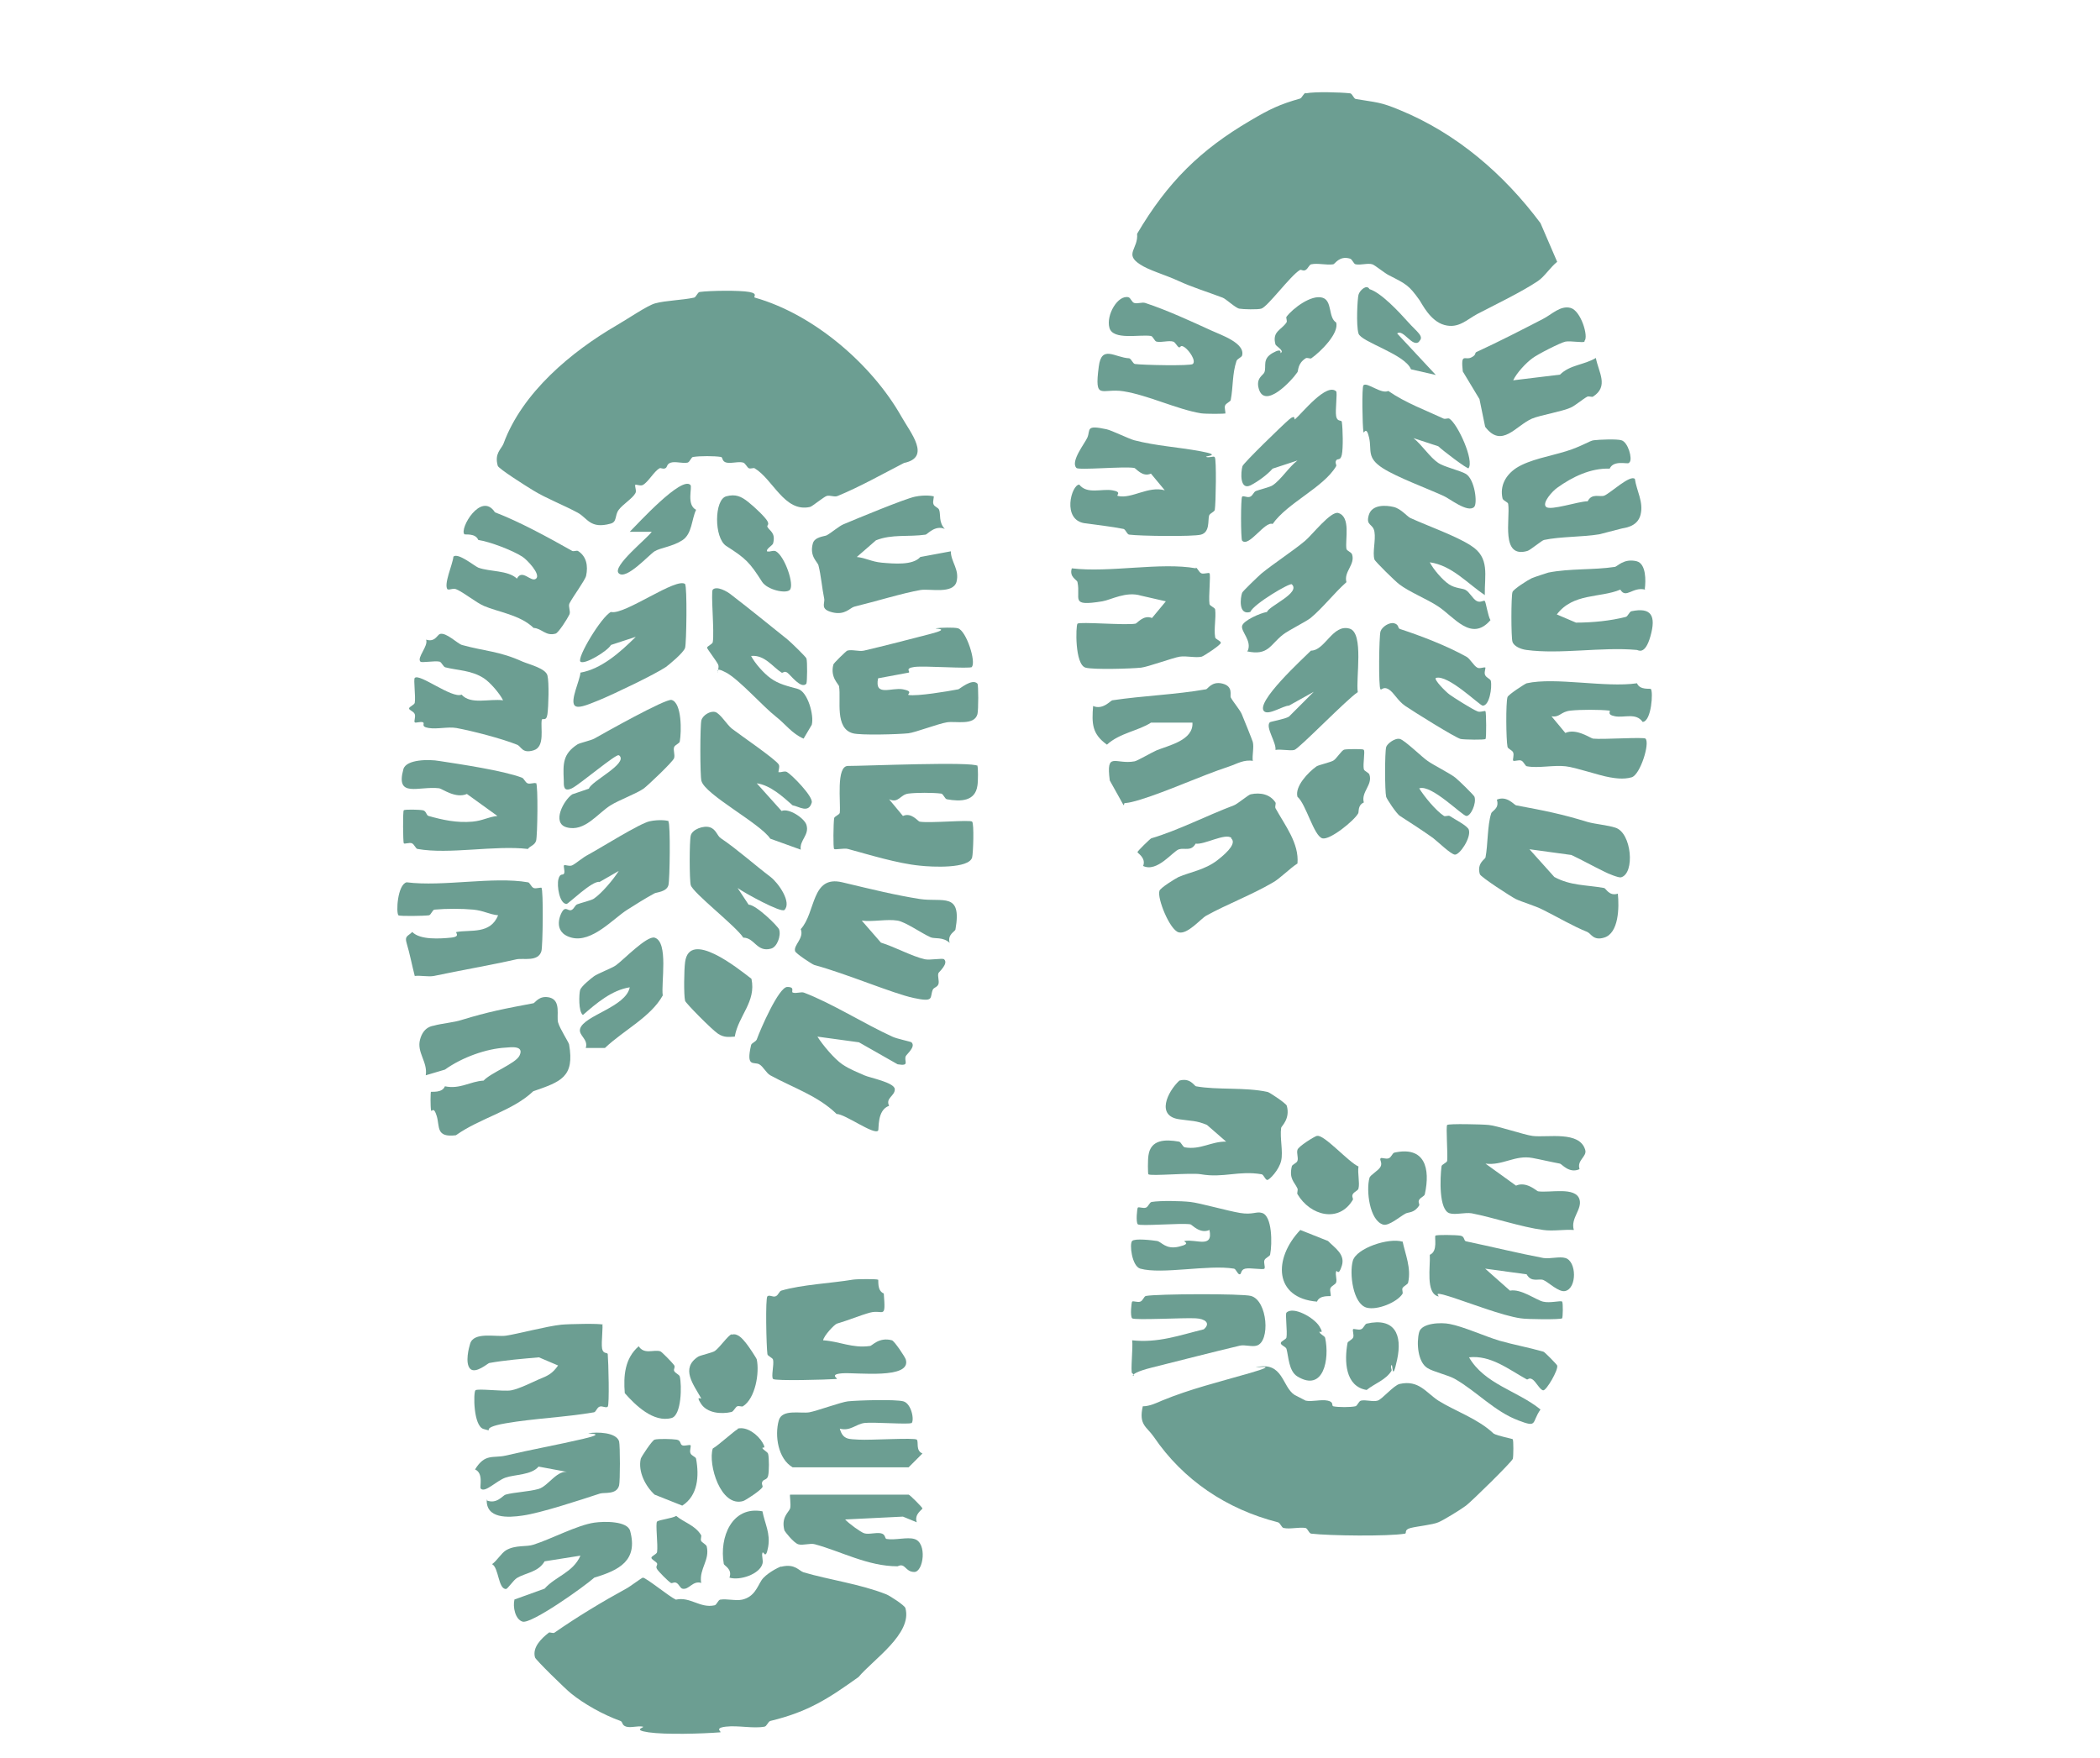 <?xml version="1.0" encoding="UTF-8"?>
<svg id="Layer_2" xmlns="http://www.w3.org/2000/svg" version="1.1" viewBox="0 0 591.9 495.5">
  <!-- Generator: Adobe Illustrator 29.8.1, SVG Export Plug-In . SVG Version: 2.1.1 Build 2)  -->
  <defs>
    <style>
      .st0 {
        fill: #6c9e92;
      }
    </style>
  </defs>
  <g id="rRE6k4">
    <g>
      <path class="st0" d="M368.1,26.3c2.6-.5,9.6-.3,12.4,0,.6,0,1,1.4,1.6,1.6,5.9,1,6.9.8,12.4,3.1,16.1,6.6,29.4,18.1,39.7,31.9l4.7,10.9c-1.9,1.5-3.6,4.2-5.4,5.4-4.6,3.1-12.3,6.8-17.1,9.3-3,1.6-5.3,4.2-9.3,3.1s-6.3-6-7-7c-3-4.2-3.7-4.5-8.6-7-1.1-.5-4-2.9-4.7-3.1-1.3-.4-3.3.3-4.7,0-.6-.1-.9-1.4-1.6-1.6-3-.9-4.2,1.5-4.7,1.6-1.9.3-4.4-.4-6.2,0-.6.1-.9,1.2-1.6,1.6s-1.2-.2-1.6,0c-2.7,1.6-9.1,10.4-10.9,10.9-1,.3-5.1.2-6.2,0s-3.8-2.8-4.7-3.1c-4.2-1.6-8.5-2.9-12.4-4.7s-8.4-3-10.9-4.7c-4.5-2.9-.4-4.4-.8-8.6,8.6-14.6,17.9-23.7,31.9-31.9,5.4-3.2,8.3-4.6,14-6.2.6-.2,1-1.5,1.6-1.6Z"/>
      <path class="st0" d="M179.1,136.7c-.3.3.4,1.6,0,2.3-.8,1.5-3.5,3.1-4.7,4.7s-.4,3.4-2.3,3.9c-5.8,1.6-6.5-1.6-9.3-3.1-4.1-2.2-8.8-4-12.4-6.2-2-1.2-9.9-6.2-10.1-7-1-3.5,1-4.7,1.6-6.2,5.3-14.5,19.2-26,31.9-33.4,2.5-1.4,8.8-5.7,10.9-6.2,2.9-.8,7.7-.9,10.9-1.6.6-.1,1-1.5,1.6-1.6,2.9-.4,11.3-.5,14,0s.9,1.4,1.6,1.6c16.6,4.7,32.9,18.8,41.2,33.4,2.7,4.8,8.5,11.6.8,13.2-6,3.1-12.6,6.8-18.7,9.3-.9.4-2.2-.3-3.1,0s-4.1,3-4.7,3.1c-7.2,1.6-10.4-7.8-15.6-10.9-.3-.2-1.1.2-1.6,0s-1-1.4-1.6-1.6c-1.3-.4-3.3.3-4.7,0s-1-1.5-1.6-1.6c-1.9-.3-5.9-.3-7.8,0-.6,0-.9,1.4-1.6,1.6-1.4.3-3.4-.4-4.7,0s-.9,1.3-1.6,1.6-1.2-.2-1.6,0c-1.6.9-3.1,3.8-4.7,4.7-.7.4-2-.3-2.3,0Z"/>
      <path class="st0" d="M220.3,441.6c3.8-.9,4.9,1.2,6.2,1.6,7.1,2.1,16,3.3,23.3,6.2,1,.4,5.2,3.1,5.4,3.9,2,7.2-9.1,14.5-13.2,19.4-8.4,6-14.1,9.8-24.9,12.4-.6.2-1,1.5-1.6,1.6-3.2.6-7.4-.4-10.9,0s-1,1.5-1.6,1.6c-5.1.4-15.4.7-20.2,0s-.9-1.4-1.6-1.6c-1.4-.3-3.4.4-4.7,0s-.9-1.3-1.6-1.6c-5-1.8-10.3-4.8-14-7.8-1.5-1.2-9.9-9.4-10.1-10.1-.8-2.8,1.7-5.3,3.9-7,.3-.2,1.2.3,1.6,0,6.3-4.4,13.6-8.8,20.2-12.4,1-.5,4.4-3.1,4.7-3.1.9,0,7.5,5.4,9.3,6.2,4.1-.9,6.8,2.5,10.9,1.6.6-.1,1-1.5,1.6-1.6,1.9-.3,4.4.4,6.2,0,3.4-.8,4.2-3.5,5.4-5.4s4.8-3.7,5.4-3.9Z"/>
      <path class="st0" d="M426.4,405.8c.2.2.2,4.6,0,5.4s-11.6,12-13.2,13.2-6.5,4.2-7.8,4.7c-1.6.7-5.8,1.1-7.8,1.6s-1,1.5-1.6,1.6c-4.7.8-21.3.6-26.4,0-.6,0-1-1.4-1.6-1.6-1.9-.3-4.4.4-6.2,0-.6-.1-.9-1.4-1.6-1.6-14.5-3.7-26.7-11.9-35-24.1-2-2.9-4.3-3.3-3.1-8.6,1.9,0,3.8-.9,5.4-1.6,8-3.3,15.9-5.2,24.9-7.8s1-1.4,1.6-1.6c7.7-1.8,7.3,5.5,10.9,7.8.2.1,2.9,1.5,3.1,1.6,1.8.4,4.3-.4,6.2,0s1,1.4,1.6,1.6c1.4.3,4.8.3,6.2,0,.6-.1.9-1.4,1.6-1.6,1.4-.3,3.4.4,4.7,0s4.5-4.3,6.2-4.7c5.4-1.2,7.4,2.4,10.9,4.7,4.8,3,11.2,5.1,15.6,9.3,1.2.7,5.2,1.4,5.4,1.6Z"/>
      <path class="st0" d="M431.1,239.4l7,7.8c4.6,2.5,9,2.2,14,3.1.6.1,1.4,2.4,3.9,1.6.4,3.8.3,11.2-3.9,12.4-3,.9-3.6-1.1-4.7-1.6-4.2-1.7-8.2-4.1-12.4-6.2-2.3-1.2-6.2-2.3-7.8-3.1-1.2-.6-9.9-6.2-10.1-7-.9-3.1,1.5-4.2,1.6-4.7.7-3.6.5-9,1.6-12.4.2-.8,2.4-1.3,1.6-3.9,2.8-1.2,4.8,1.4,5.4,1.6,8,1.5,12.7,2.4,20.2,4.7,2.1.6,5.7.9,7.8,1.6,4.6,1.4,5.6,12.9,1.6,14-.6.2-3.8-1.1-4.7-1.6-3.3-1.6-6.3-3.3-9.3-4.7l-11.7-1.6Z"/>
      <path class="st0" d="M121.5,307.8c.1-.2,3.1.4,3.9-1.6,4.3.9,7.1-1.4,10.9-1.6,2-2.2,9-4.8,10.1-7,1.5-3-2.5-2.4-3.9-2.3-5.4.3-12.2,2.7-17.1,6.2l-5.4,1.6c.6-3.8-2.6-6.4-1.6-10.1s3.6-3.8,3.9-3.9c2.1-.6,5.7-.9,7.8-1.6,7.5-2.3,12.2-3.2,20.2-4.7.5,0,1.6-2.4,4.7-1.6,3.2.9,1.8,5.2,2.3,7s3,5.6,3.1,6.2c1.6,9.2-2.3,10.5-10.1,13.2-5.9,5.6-14.9,7.5-21.8,12.4-5.7.7-4.5-2.4-5.4-5.4s-1.4-1-1.6-1.6c-.2-1-.2-5.2,0-5.4Z"/>
      <path class="st0" d="M256.9,293.8c1.3,1.2-1.3,3.3-1.6,3.9-.6,1.4,1.3,2.9-2.3,2.3l-10.9-6.2-11.7-1.6c1.5,2.4,4.8,6.3,7,7.8s4.7,2.4,6.2,3.1,8.5,2,8.6,3.9-2.7,2.5-1.6,4.7c-3.5,1.2-2.8,6.7-3.1,7-1.2,1.3-9.3-4.7-11.7-4.7-5.2-5.1-12.3-7.4-18.7-10.9-1.1-.6-2-2.5-3.1-3.1-1.5-.8-3.8,1-2.3-5.4.1-.6,1.3-.9,1.6-1.6,1-2.8,6.2-14.8,8.6-14.8s.9,1.4,1.6,1.6c1,.3,2.3-.3,3.1,0,7.9,3,17,8.8,24.9,12.4,1.2.6,5.2,1.4,5.4,1.6Z"/>
      <path class="st0" d="M267.7,265.8c-1.9-1.8-4.3-1.1-5.4-1.6-2.5-1.1-7-4.3-9.3-4.7-3-.5-6.9.4-10.1,0l5.4,6.2c3.9,1.2,8.8,3.9,12.4,4.7,1.5.3,5-.4,5.4,0,1.3,1.2-1.4,3.5-1.6,3.9-.3.9.3,2.2,0,3.1s-1.3.9-1.6,1.6c-.9,2.2.6,3.6-5.4,2.3s-18.8-6.8-28-9.3c-.6-.2-5.2-3.2-5.4-3.9-.5-1.7,2.6-3.6,1.6-6.2,4.3-4.7,2.9-15.3,11.7-13.2s14.9,3.6,21.8,4.7c6.5,1,12-2.1,10.1,8.6-.1.6-2.4,1.4-1.6,3.9Z"/>
      <path class="st0" d="M347.1,236.2c-1.7-1.5-7.7,2-10.1,1.6-1.3,2.3-3.1,1.1-4.7,1.6-1.7.5-6.1,6.6-10.1,4.7.9-2.3-1.6-3.6-1.6-3.9s3.6-3.8,3.9-3.9c7.5-2.2,15.6-6.4,23.3-9.3.9-.3,4.1-3,4.7-3.1,2.8-.6,5.5,0,7,2.3.2.3-.2,1.1,0,1.6,2.7,4.9,6.7,9.9,6.2,15.6-2.2,1.4-5.1,4.4-7,5.4-5.8,3.4-12.9,6.1-18.7,9.3-1.6.9-5.3,5.4-7.8,4.7s-6.1-9.6-5.4-11.7c.2-.8,4.4-3.4,5.4-3.9,3.3-1.4,7.4-2,10.9-4.7s5.3-5,3.9-6.2Z"/>
      <path class="st0" d="M275.5,216c.2.2.2,4.3,0,5.4-.6,4.5-4.7,4.6-8.6,3.9-.6-.1-1-1.5-1.6-1.6-2.4-.3-7-.3-9.3,0s-2.7,2.8-5.4,1.6l3.9,4.7c2.4-1.1,4.2,1.5,4.7,1.6,2.8.5,14.2-.6,14.8,0s.3,9,0,10.1c-.9,3.2-11.3,2.7-14.8,2.3-6.2-.6-14.3-3.1-20.2-4.7-1.1-.3-3.6.3-3.9,0s-.2-7.1,0-8.6c0-.6,1.5-1,1.6-1.6.3-2.9-1.1-13.2,2.3-13.2,5.1,0,35.3-1.3,36.6,0Z"/>
      <path class="st0" d="M337,160c.5,0,.9,1.3,1.6,1.6s2.1-.3,2.3,0c.4.4-.3,6.6,0,8.6,0,.6,1.5,1,1.6,1.6.3,2.4-.4,5.4,0,7.8,0,.6,1.6,1,1.6,1.6s-4.9,3.8-5.4,3.9c-1.8.4-4.3-.3-6.2,0s-9,2.9-10.9,3.1c-2.9.3-13.4.6-15.6,0-3.1-.8-2.8-11.9-2.3-12.4.6-.6,13.5.5,16.3,0,.5,0,2.2-2.6,4.7-1.6l3.9-4.7-7-1.6c-4.2-1.3-8.5,1.2-10.9,1.6-9.3,1.5-6-.6-7-5.4-.1-.7-2.4-1.4-1.6-3.9,10.6,1.3,25-1.8,35,0Z"/>
      <path class="st0" d="M353.3,214.5c-2.7-.5-4.6.8-7,1.6-7.9,2.6-17.1,6.9-24.9,9.3s-3.4-.8-4.7,1.6l-3.9-7c-1.1-8.4,1.6-4.4,7-5.4.7-.1,5-2.6,6.2-3.1,3.4-1.4,10.4-2.8,10.1-7.8h-11.7c-3.5,2.3-8.8,2.9-12.4,6.2-4.2-3-4.3-5.9-3.9-10.9,2.7,1.2,4.9-1.5,5.4-1.6,8.7-1.3,17.9-1.6,26.4-3.1.5,0,1.6-2.4,4.7-1.6s2,3.3,2.3,3.9c.7,1.3,2.6,3.5,3.1,4.7.4.9,3,7.4,3.1,7.8.4,1.5-.2,3.7,0,5.4Z"/>
      <path class="st0" d="M342.4,128.9c.5.5.3,13,0,14.8-.1.6-1.3.9-1.6,1.6-.4,1.3.3,4.7-2.3,5.4-2.2.6-17.3.4-20.2,0-.6,0-1-1.4-1.6-1.6-3.5-.7-7.3-1.1-10.9-1.6-6.6-.9-3.8-10.9-1.6-10.9,2.2,2.8,6.3,1.1,9.3,1.6s.9,1.4,1.6,1.6c3.9.9,8.5-2.9,13.2-1.6l-3.9-4.7c-2.4,1.1-4.2-1.5-4.7-1.6-3-.5-15.7.7-16.3,0-1.8-1.8,2.5-7.1,3.1-8.6.9-2.2-.6-3.6,5.4-2.3,1.4.3,6.3,2.7,7.8,3.1,6.2,1.6,12.2,1.9,18.7,3.1s.9,1.3,1.6,1.6c.8.3,2.1-.3,2.3,0Z"/>
      <path class="st0" d="M445.1,329.6c-2.8,1.2-4.8-1.4-5.4-1.6-2.7-.5-5.6-1.2-7.8-1.6-4.9-.9-8.3,2.2-13.2,1.6l8.6,6.2c2.9-1.3,5.8,1.5,6.2,1.6,3.3.5,10.6-1.4,11.7,2.3.8,2.8-2.6,5.3-1.6,8.6-2.8-.2-5.9.4-8.6,0-6.2-.8-14-3.5-20.2-4.7-1.9-.3-4.6.5-6.2,0-3.1-.9-2.7-10-2.3-13.2,0-.6,1.5-1,1.6-1.6.2-2.1-.4-9.7,0-10.1s9.8-.2,11.7,0c2.4.2,10,2.8,12.4,3.1,4.3.5,13.2-1.5,14.8,3.9.6,1.9-2.4,2.9-1.6,5.4Z"/>
      <path class="st0" d="M274,188c-.6.6-13.4-.4-16.3,0s-.9,1.4-1.6,1.6l-8.6,1.6c-1.1,5.3,3.8,2.5,7,3.1s1,1.4,1.6,1.6c2.4.4,10.9-1,14-1.6.3,0,3.9-3.2,5.4-1.6.3.3.3,7.5,0,8.6-.9,3.3-6.1,1.9-8.6,2.3s-9,2.9-10.9,3.1c-2.9.3-13.4.6-15.6,0-5.2-1.4-3.3-9.4-3.9-13.2,0-.6-2.6-2.5-1.6-6.2,0-.3,3.6-3.8,3.9-3.9,1.3-.4,3.3.3,4.7,0,6-1.4,12.5-3.1,18.7-4.7s1-1.4,1.6-1.6c1.3-.2,5.1-.3,6.2,0,2.4.7,5.2,9.6,3.9,10.9Z"/>
      <path class="st0" d="M169.7,373.1c.4.4-.3,5.3,0,7s1.5,1,1.6,1.6c.2,2.2.5,14.3,0,14.8s-1.5-.3-2.3,0-1,1.5-1.6,1.6c-8.1,1.4-16.8,1.7-24.9,3.1s-2.5,2.6-6.2,1.6c-2.9-.8-2.9-10.3-2.3-10.9s7.9.4,10.1,0,6.2-2.4,7.8-3.1c2.5-1,3.8-1.6,5.4-3.9l-5.4-2.3c-4.5.4-9.6.8-14,1.6-.3,0-3.9,3.2-5.4,1.6s-.3-6.1,0-7c1-3.5,7.2-1.9,10.1-2.3s11.6-2.7,15.6-3.1c1.9-.2,11.3-.4,11.7,0Z"/>
      <path class="st0" d="M465.3,194.2c.7.7.2,9.1-2.3,9.3-1.9-2.7-5.2-1.1-7.8-1.6s-1-1.5-1.6-1.6c-2.8-.3-8-.3-10.9,0s-3,2-5.4,1.6l3.9,4.7c3.1-1.4,7.1,1.5,7.8,1.6,2.7.3,14.3-.5,14.8,0,1.3,1.3-1.5,10.2-3.9,10.9s-5,.2-6.2,0c-3-.5-9.6-2.8-12.4-3.1-3.4-.4-7.7.6-10.9,0-.5,0-.9-1.3-1.6-1.6s-2.1.3-2.3,0,.3-1.5,0-2.3c-.3-.7-1.5-1-1.6-1.6-.4-2.1-.5-12.3,0-14,.2-.7,5-3.8,5.4-3.9,8.1-1.8,22.2,1.3,31.1,0,.8,2,3.7,1.4,3.9,1.6Z"/>
      <path class="st0" d="M152.6,250.2c.6.6.4,16.5,0,17.9-.9,3.1-5.1,1.9-7,2.3-7.5,1.7-15.8,3.1-23.3,4.7-1.6.3-3.7-.2-5.4,0-.8-3.1-1.4-6.3-2.3-9.3-.6-2,.4-1.9,1.6-3.1,2.2,2.3,7.9,1.9,10.9,1.6s1-1.5,1.6-1.6c4-.7,9.5.7,11.7-4.7-2.7-.3-4-1.3-7-1.6-3.2-.3-7.7-.3-10.9,0-.6,0-1,1.5-1.6,1.6-1.5.2-8.3.3-8.6,0-.7-.7-.3-8.6,2.3-9.3,10.3,1.3,24.4-1.7,34.2,0,.5,0,.9,1.3,1.6,1.6s2.1-.3,2.3,0Z"/>
      <path class="st0" d="M247.5,360.7c.2.1-.4,3.1,1.6,3.9.6,7.6-.1,4.4-3.9,5.4-2.6.7-6.2,2.2-9.3,3.1-.7.2-3.7,3.4-3.9,4.7,4.7.3,8.2,2.3,13.2,1.6.6,0,2.5-2.6,6.2-1.6.7.2,3.7,4.7,3.9,5.4,1.7,5.7-14,3.6-17.9,3.9s-1,1.5-1.6,1.6c-2.7.2-17.3.6-17.9,0s.3-4,0-5.4c-.1-.6-1.5-1-1.6-1.6-.3-2.2-.6-15.8,0-16.3s1.5.3,2.3,0,1-1.4,1.6-1.6c5.7-1.7,14.3-2.1,20.2-3.1,1.3-.2,6.7-.2,7,0Z"/>
      <path class="st0" d="M263.1,139.8c.3.3-.3,1.5,0,2.3s1.3.9,1.6,1.6c.5,1.3-.2,3.5,1.6,5.4-2.7-1.2-4.9,1.5-5.4,1.6-4.8.7-9.5-.2-14,1.6l-5.4,4.7c2.7.3,4,1.3,7,1.6,3.5.3,8.8.8,10.9-1.6l8.6-1.6c0,3,2.5,5.1,1.6,8.6-1,3.5-7.4,1.9-10.1,2.3-4.8.8-12.9,3.3-18.7,4.7-1.2.3-2.6,2.5-6.2,1.6s-2-2.5-2.3-3.9c-.6-2.9-.9-6.6-1.6-9.3-.2-1-2.6-2.5-1.6-6.2.5-1.9,3.3-2,3.9-2.3,1.3-.7,3.5-2.6,4.7-3.1,3.8-1.6,17.3-7.2,20.2-7.8s5.3-.2,5.4,0Z"/>
      <path class="st0" d="M345.5,116.5c-.2.2-5.7.2-7,0-6.7-1.1-14.9-5.1-21.8-6.2-6.2-1-8.3,2.9-7-7,.8-6.2,4.5-2.5,8.6-2.3.6.2,1,1.5,1.6,1.6,1.9.3,15.7.6,16.3,0,1-.9-1-3.8-2.3-4.7s-1.1.2-1.6,0-1-1.4-1.6-1.6c-1.3-.4-3.3.3-4.7,0-.6-.1-1-1.5-1.6-1.6-3.2-.5-10.7,1.3-11.7-2.3-1-3.6,2.4-9.4,5.4-8.6.6.2.9,1.4,1.6,1.6.9.3,2.2-.3,3.1,0,6.1,2,13,5.2,18.7,7.8,2.6,1.2,9.5,3.5,8.6,7-.2.6-1.4.9-1.6,1.6-1.2,3.6-.9,7.2-1.6,10.9,0,.5-1.3.9-1.6,1.6s.3,2.1,0,2.3Z"/>
      <path class="st0" d="M323.7,331.1c-.2-.2-.2-4.3,0-5.4.6-4.5,4.7-4.6,8.6-3.9.6.1,1,1.4,1.6,1.6,4.5.8,7.5-1.7,11.7-1.6l-5.4-4.7c-3-1.3-4.6-1.1-7.8-1.6-6.6-.9-3.4-7.7,0-10.9,3.1-.9,4.2,1.5,4.7,1.6,6,1.1,13.8.2,20.2,1.6.5.1,5.2,3.2,5.4,3.9,1,3.7-1.5,5.7-1.6,6.2-.4,2.9.6,6.7,0,9.3s-3.3,5.4-3.9,5.4-1-1.5-1.6-1.6c-6.5-1.1-10.7,1.1-17.1,0-2.8-.5-14.2.6-14.8,0Z"/>
      <path class="st0" d="M116.9,203.6c-.3-.3.3-1.5,0-2.3s-1.6-1.1-1.6-1.6,1.5-1,1.6-1.6c.3-1.7-.4-6.6,0-7,1.3-1.4,10.5,5.9,13.2,4.7,2.6,2.9,7.7,1.1,11.7,1.6-1-2-3.7-5.1-5.4-6.2-3.5-2.3-7.4-2.2-10.9-3.1-.6-.2-1-1.4-1.6-1.6-1.5-.3-5.1.4-5.4,0-1.1-1.1,2.3-4.4,1.6-6.2,2.5.8,3.1-1.3,3.9-1.6,1.8-.5,4.9,2.7,6.2,3.1,6.5,1.8,10.5,1.7,17.1,4.7,1.9.8,6.5,1.9,7,3.9s.3,8.7,0,10.9-1.4,1-1.6,1.6c-.4,2.3,1,7.6-2.3,8.6s-3.4-1.1-4.7-1.6c-4.2-1.7-12.7-3.9-17.1-4.7-2.4-.4-5.4.4-7.8,0s-.9-1.3-1.6-1.6-2.1.3-2.3,0Z"/>
      <path class="st0" d="M126.2,166.2c-1.3-1.3,1.4-7.1,1.6-9.3,1.3-1.2,6,2.7,7,3.1,3.2,1.2,8.4.7,10.9,3.1,1.5-2.9,4,1.2,5.4,0s-2.6-5.4-3.9-6.2c-2.8-1.8-9.1-4.2-12.4-4.7-.8-2-3.7-1.4-3.9-1.6-1.5-1.5,4.7-12.2,8.6-6.2,7,2.7,14.7,6.9,21.8,10.9.4.2,1.2-.2,1.6,0,2.4,1.5,2.9,4.2,2.3,7-.3,1.3-3.8,6-4.7,7.8-.4.9.4,2.2,0,3.1-.5,1.1-3.1,5.2-3.9,5.4-2.8.8-3.9-1.5-6.2-1.6-3.8-3.7-10.1-4.5-14-6.2-2.3-1-5.5-3.7-7.8-4.7-.8-.4-2.1.3-2.3,0Z"/>
      <path class="st0" d="M446.6,96.3c-.4.4-4-.3-5.4,0s-7.9,3.6-9.3,4.7c-1.8,1.3-4.4,4.1-5.4,6.2l13.2-1.6c2.8-2.8,6.8-2.7,10.1-4.7.8,4.1,3.7,8-.8,10.9-.3.2-1.1-.2-1.6,0-1.3.7-3.5,2.6-4.7,3.1-2.4,1.1-8.5,2.1-10.9,3.1-4.6,2-8.5,8.5-13.2,2.3l-1.6-7.8-4.7-7.8c-.6-5.4.6-3.1,2.3-3.9s.9-1.3,1.6-1.6c6.3-2.9,12.9-6.3,18.7-9.3,2.4-1.2,4.9-3.9,7.8-3.1s5.1,8.1,3.9,9.3Z"/>
      <path class="st0" d="M459.1,130.5c-.4.4-4.3-.9-5.4,1.6-5.3-.2-10.5,2.3-14.8,5.4-1.3.9-4.4,4.3-3.1,5.4s9.1-1.6,11.7-1.6c1.2-2.4,3.4-1.1,4.7-1.6,1.7-.7,7.3-6,8.6-4.7.5,3.4,2.5,6.5,1.6,10.1s-4.9,3.7-5.4,3.9c-1.4.4-5.6,1.4-6.2,1.6-4.7.8-10.9.6-15.6,1.6-.6.1-3.9,2.9-4.7,3.1-7.6,2.2-4.8-9-5.4-13.2,0-.6-1.4-.9-1.6-1.6-.8-3.6.9-6.6,3.9-8.6,3.8-2.4,9.5-3.3,14-4.7s6.7-3,7.8-3.1c1.6-.2,6.5-.4,7.8,0,1.9.5,3.2,5.3,2.3,6.2Z"/>
      <path class="st0" d="M463.7,166.2c-3.5-.9-5.4,2.7-7,0-5.7,2.4-13.3.9-17.9,7l5.4,2.3c4.7,0,9.7-.5,14-1.6.6-.1,1-1.4,1.6-1.6,5.7-1.2,7,1.3,5.4,7s-3.6,3.8-3.9,3.9c-9.8-.9-21.6,1.3-31.1,0-1.5-.2-3.5-1-3.9-2.3-.4-1.3-.4-12.7,0-14,.2-.8,4.5-3.5,5.4-3.9s4.4-1.5,4.7-1.6c6-1.2,12.8-.7,18.7-1.6.7,0,2.5-2.5,6.2-1.6,2.7.7,2.6,5.5,2.3,7.8Z"/>
      <path class="st0" d="M151.1,220.7c.6.6.4,15,0,16.3s-1.8,1.5-2.3,2.3c-9.4-1.1-22.2,1.6-31.1,0-.5,0-.9-1.3-1.6-1.6s-2.1.3-2.3,0-.3-9,0-9.3,4.4-.2,5.4,0,.9,1.4,1.6,1.6c3.9,1.1,7.9,2,12.4,1.6,3-.3,4.3-1.3,7-1.6l-8.6-6.2c-3.2,1.4-7-1.5-7.8-1.6-5.8-.7-12.4,2.9-10.1-5.4.8-2.8,7.3-2.8,10.1-2.3,5.9.9,18,2.7,23.3,4.7.6.2.9,1.3,1.6,1.6s2.1-.3,2.3,0Z"/>
      <path class="st0" d="M174.4,212.9c-.6-.6-11.1,8.3-13.2,9.3-2.4,1.1-2.3-.6-2.3-2.3-.2-4.6-.3-7.4,3.9-10.1.7-.4,3.8-1.1,4.7-1.6,2.3-1.3,20.2-11.4,21.8-10.9,2.9.8,2.8,9,2.3,11.7-.1.6-1.3.9-1.6,1.6-.3.9.3,2.1,0,3.1s-7.5,7.8-8.6,8.6c-2.2,1.5-6.9,3.2-9.3,4.7-3.7,2.3-7.3,7.6-12.4,6.2-4.3-1.2-.8-7.7,1.6-9.3l4.7-1.6c.5-2,11-7,8.6-9.3Z"/>
      <path class="st0" d="M418.6,167.8c-5-3.3-9.3-8.4-15.6-9.3,1,2,3.6,5,5.4,6.2s3.9,1.1,4.7,1.6c1.1.6,2,2.5,3.1,3.1s2-.3,2.3,0,.9,4.3,1.6,5.4c-5.4,6.3-10.3-1-14.8-3.9-3-2-8.2-4.1-10.9-6.2-1.1-.8-6.9-6.5-7-7-.6-2,.4-5.4,0-7.8s-2.5-1.6-1.6-4.7,4.9-2.8,7-2.3,3.7,2.6,4.7,3.1c4.8,2.2,13,5.1,17.1,7.8,5.4,3.4,3.8,8.3,3.9,14Z"/>
      <path class="st0" d="M418.6,188c.3.3-.4,1.5,0,2.3s1.4,1,1.6,1.6c.4,1.9-.4,7.1-2.3,7-.8,0-9.8-8.9-13.2-7.8-.6.5,2.9,4,3.9,4.7,1.1.8,6.3,4.1,7.8,4.7.8.4,2.1-.3,2.3,0s.3,7.5,0,7.8-5.9.2-7,0c-1.6-.4-13.4-7.8-15.6-9.3s-3.2-3.8-4.7-4.7-2,.3-2.3,0c-.6-.6-.4-15,0-16.3s2.5-2.7,3.9-2.3.9,1.4,1.6,1.6c5.8,1.9,12.9,4.6,18.7,7.8,1.1.6,2,2.5,3.1,3.1.7.4,2-.3,2.3,0Z"/>
      <path class="st0" d="M188.4,231.6c.6.6.4,16.5,0,17.9-.5,1.9-3.3,2-3.9,2.3-2.6,1.4-5.6,3.3-7.8,4.7-3.9,2.5-9.9,9.3-15.6,7.8s-3.1-7-2.3-7.8,1.5.4,2.3,0,.9-1.3,1.6-1.6c1-.4,4-1.1,4.7-1.6,2.2-1.5,5.5-5.4,7-7.8l-5.4,3.1c-2-.5-8.8,6.2-9.3,6.2-2,0-2.8-5.1-2.3-7s1.3-.9,1.6-1.6-.3-2.1,0-2.3,1.6.4,2.3,0c1.5-.8,2.6-2,4.7-3.1,3.5-1.9,14.3-8.7,17.1-9.3s5.3-.2,5.4,0Z"/>
      <path class="st0" d="M376.6,110.3c.4.4-.3,5.3,0,7s1.5,1,1.6,1.6c.3,2.1.4,7.5,0,9.3s-1.2.9-1.6,1.6.2,1.2,0,1.6c-3.5,6-13.7,10.3-17.9,16.3-2.2-.9-6.7,6.7-8.6,4.7-.4-.5-.4-12,0-12.4s1.5.4,2.3,0,.9-1.3,1.6-1.6c1-.4,4-1.1,4.7-1.6,2.4-1.6,4.6-5.2,7-7l-7,2.3c-1.6,1.8-4.1,3.6-6.2,4.7-3.1,1.5-2.8-3.7-2.3-5.4.3-.9,11.3-11.6,13.2-13.2s1.3.3,1.6,0c2-1.7,9-10.6,11.7-7.8Z"/>
      <path class="st0" d="M351.7,183.4c1.2-2.8-2-5.4-1.6-7,.4-1.5,5.1-3.6,7-3.9.6-1.7,9.6-5.4,7-7.8-.5-.5-10.7,5.5-11.7,7.8-3.4,1-2.8-4-2.3-5.4.1-.4,4.5-4.6,5.4-5.4,3.4-2.8,9.1-6.5,12.4-9.3,2-1.7,7.2-8.4,9.3-7.8,3.6,1.1,1.9,7.5,2.3,10.1.1.6,1.4.9,1.6,1.6.9,2.9-2.4,4.8-1.6,7.8-3.5,3.1-6.6,7.2-10.1,10.1-1.4,1.1-6.3,3.5-7.8,4.7-3.6,2.8-4.1,6-10.1,4.7Z"/>
      <path class="st0" d="M219.5,217.6c.3.3,1.6-.4,2.3,0,1.4.8,7.4,6.9,7,8.6-.9,3.2-3.6,1.1-5.4.8-2.7-2.4-6.3-5.7-10.1-6.2l7,7.8c2-.9,6.4,2,7,3.9.9,2.9-2,4.3-1.6,7l-8.6-3.1c-2.8-4.3-18.4-12.4-19.4-16.3-.4-1.4-.4-15.7,0-17.1s2.5-2.7,3.9-2.3,3.3,3.6,4.7,4.7c2.2,1.7,12.3,8.6,13.2,10.1.4.7-.3,2,0,2.3Z"/>
      <path class="st0" d="M227.3,192.7c-1.5,1.7-4.5-2.5-5.4-3.1s-1.2.2-1.6,0c-2.5-1.6-4.8-5.1-8.6-4.7,1.1,2.1,3.6,4.9,5.4,6.2,2.4,1.8,5,2.3,7.8,3.1s4.6,7.5,3.9,10.1l-2.3,3.9c-3.3-1.4-5.2-4.2-7.8-6.2-3.7-2.9-10.3-10.4-14-12.4s-2,.3-2.3,0,.4-1.5,0-2.3c-.4-.9-3.1-4.4-3.1-4.7,0-.5,1.5-1,1.6-1.6.5-2.8-.6-14.2,0-14.8,1.1-1.1,4,.4,5.4,1.6,5.1,3.9,10.7,8.5,15.6,12.4,1,.8,5.3,5,5.4,5.4.3.9.2,6.7,0,7Z"/>
      <path class="st0" d="M414,132c-.3.4-7.6-5.2-8.6-6.2l-7-2.3c2.4,1.9,4.6,5.4,7,7,1.6,1.1,6.1,2.1,7.8,3.1,2.5,1.6,3.3,8.3,2.3,9.3-1.8,1.8-7.1-2.5-8.6-3.1-4.8-2.2-13-5.2-17.1-7.8-4.7-3-3.1-5-3.9-8.6s-1.5-1-1.6-1.6c-.3-1.8-.5-12.7,0-13.2,1-1,5,2.6,7,1.6,4.9,3.4,10.7,5.5,15.6,7.8.5.2,1.2-.2,1.6,0,2.4,1.5,7.1,11.9,5.4,14Z"/>
      <path class="st0" d="M193.1,164.7c.6.6.4,16.5,0,17.9s-4.7,4.9-5.4,5.4c-3.1,2.1-14.6,7.6-18.7,9.3s-6.1,2.4-7,1.6c-1.4-1.4,1.5-7.2,1.6-9.3,5.8-1,11.1-5.6,15.6-10.1l-7,2.3c-.9,1.7-7.5,5.7-8.6,4.7s5.9-12.7,8.6-14c3.8,1,18.7-10.1,21-7.8Z"/>
      <path class="st0" d="M418.6,357.6l7,6.2c3.1-.6,7.3,2.6,9.3,3.1s5.1-.4,5.4,0,.2,4.5,0,4.7c-.4.4-10,.3-11.7,0-5.1-.7-14.8-4.5-20.2-6.2s-2.1.3-3.1,0c-3.5-1-2.1-8.4-2.3-11.7,2.4-1,1.2-5.1,1.6-5.4s5.7-.2,7,0,.9,1.4,1.6,1.6c7.2,1.5,14.9,3.4,21.8,4.7,1.9.3,4.6-.5,6.2,0,3.2.9,3.3,8.5,0,9.3-1.8.5-4.9-2.6-6.2-3.1-1.3-.5-3.4.8-4.7-1.6l-11.7-1.6Z"/>
      <path class="st0" d="M256.9,401.1c-.5.5-10.7-.3-13.2,0s-4,2.4-7,1.6c.9,3.3,2.8,2.9,5.4,3.1,3,.2,15.7-.6,16.3,0s-.4,3.1,1.6,3.9l-3.9,3.9h-32.7c-4.1-2.4-5.1-8.9-3.9-13.2.9-3.3,6.1-1.9,8.6-2.3,2.2-.4,9-2.9,10.9-3.1,3-.3,13.3-.6,15.6,0s3.2,5.4,2.3,6.2Z"/>
      <path class="st0" d="M137.1,422.9c2.9,1.2,4.5-1.3,5.4-1.6,2.5-.7,6.5-.8,9.3-1.6s5.3-5.7,8.6-4.7l-8.6-1.6c-2,2.4-6.7,2.2-9.3,3.1s-5.8,4.4-7,3.1c-.4-.4.9-4.3-1.6-5.4,2.8-4.6,5.1-3.1,8.6-3.9,7.2-1.7,14.5-3,21.8-4.7s1-1.4,1.6-1.6c2.4-.4,7.8-.3,8.6,2.3.3,1.3.3,11.2,0,12.4-.7,2.7-4.1,1.9-5.4,2.3-5.5,1.8-16.7,5.5-21.8,6.2-4,.6-10.5,1-10.1-4.7Z"/>
      <path class="st0" d="M356.4,357.6c-.4.4-4-.3-5.4,0s-1,1.6-1.6,1.6-1-1.5-1.6-1.6c-7.2-1.2-20.3,1.7-26.4,0-2.4-.7-3.1-7-2.3-7.8s5.7-.2,7,0,2.4,2.5,6.2,1.6,1-1.4,1.6-1.6c3.2-.6,8.1,2.2,7-3.1-2.7,1.2-4.9-1.5-5.4-1.6-2.8-.4-14.2.6-14.8,0s-.2-4.5,0-4.7c.3-.3,1.5.3,2.3,0,.7-.3,1-1.5,1.6-1.6,2.5-.4,8.2-.3,10.9,0s10.4,2.5,14,3.1,4.6-.5,6.2,0c2.9.8,2.9,8.7,2.3,11.7,0,.5-1.3.9-1.6,1.6s.3,2.1,0,2.3Z"/>
      <path class="st0" d="M256.1,421.3c.3,0,3.9,3.6,3.9,3.9s-2.4,1.6-1.6,3.9l-3.9-1.6-16.3.8c1,1.1,4.4,3.6,5.4,3.9,1.3.4,3.3-.3,4.7,0s1,1.5,1.6,1.6c2.4.4,5.8-.6,7.8,0,3.7,1,2.6,9.3,0,9.3s-2.5-2.7-4.7-1.6c-8.4,0-15.9-4.2-23.3-6.2-1.3-.4-3.4.4-4.7,0s-3.8-3.6-3.9-3.9c-1-3.7,1.2-5.1,1.6-6.2.3-1-.2-3.9,0-3.9h33.4Z"/>
      <path class="st0" d="M319.1,387.1c-.5-.5.3-7.4,0-9.3,7.3.8,13.3-1.4,20.2-3.1,2.1-1.8.2-3-2.3-3.1-3.1-.2-17.3.6-17.9,0s-.2-4.5,0-4.7c.3-.3,1.5.3,2.3,0s1-1.5,1.6-1.6c3.1-.6,27.2-.7,29.6,0,4.7,1.3,5.5,12.9,1.6,14-1.3.4-3.3-.3-4.7,0-8,1.9-16.5,4.1-24.9,6.2s-3.9,3.2-5.4,1.6Z"/>
      <path class="st0" d="M414,382.5c4.4,7.7,13.7,9.5,20.2,14.8-2.6,3.7-.7,5.2-6.2,3.1-6.7-2.5-11.8-8.2-17.9-11.7-1.9-1.1-6.1-2-7.8-3.1-2.7-1.7-3.1-7.1-2.3-10.1.7-2.6,6.2-2.8,8.6-2.3,3.8.7,10,3.5,14,4.7,3.8,1.1,8.2,1.9,12.4,3.1.3,0,3.8,3.6,3.9,3.9.4,1.2-3,7-3.9,7s-2.1-2.5-3.1-3.1-1.2.2-1.6,0c-5.1-2.8-10.1-6.9-16.3-6.2Z"/>
      <path class="st0" d="M144.9,450.9l8.6-3.1c3.1-3.5,8-4.5,10.1-9.3l-10.1,1.6c-1.8,3.1-5.3,3.2-7.8,4.7-1,.6-2.6,3.1-3.1,3.1-2.2,0-2-6-3.9-7,1.4-1,2.6-3.1,3.9-3.9,2.7-1.6,5.8-.9,7.8-1.6,5-1.6,12.3-5.5,17.1-6.2,2.8-.4,9.3-.5,10.1,2.3,2.3,8.4-3.1,11.1-10.1,13.2-2.9,2.6-17.7,13.1-20.2,12.4-2.1-.6-2.8-4.2-2.3-6.2Z"/>
      <path class="st0" d="M221.1,256.5c-.9.9-11.3-4.8-13.2-6.2l3.1,4.7c2.1,0,8.3,6.1,8.6,7,.6,1.8-.6,5-2.3,5.4-4,1.1-4.6-3.1-7.8-3.1-2-3.2-14.2-12.6-14.8-14.8-.4-1.3-.4-12.6,0-14,.4-1.7,3.6-2.9,5.4-2.3s2,2.4,3.1,3.1c4.6,3.1,9.5,7.5,14,10.9,2.3,1.8,6,7.2,3.9,9.3Z"/>
      <path class="st0" d="M359.5,211.4c.3-2.1-2.9-6.4-1.6-7.8.2-.2,4.3-.9,5.4-1.6l7-7-7,3.9c-1.6,0-5.7,2.8-7,1.6-2.6-2.5,10.9-14.8,13.2-17.1,4,0,6.1-7.6,10.9-6.2,4.1,1.2,1.7,14.2,2.3,17.9-3,1.9-16.6,16-17.9,16.3s-3.7-.3-5.4,0Z"/>
      <path class="st0" d="M400,222.2c1.5,2.4,4.7,6.3,7,7.8.4.2,1.2-.2,1.6,0,1.5,1,5.1,2.8,5.4,3.9.7,2.2-2.5,7-3.9,7-1.1,0-5-3.8-6.2-4.7-2.8-2-6.5-4.4-9.3-6.2-1-.6-3.8-4.9-3.9-5.4-.4-1.7-.4-12.5,0-14,.2-.9,2.5-2.7,3.9-2.3s6.3,5.2,7.8,6.2c1.7,1.2,6.3,3.5,7.8,4.7,1,.8,5.3,5,5.4,5.4.6,1.9-1.1,5.5-2.3,5.4s-9.8-8.9-13.2-7.8Z"/>
      <path class="st0" d="M165.1,295.4c.8-2.5-2.1-3.5-1.6-5.4,1.1-3.8,12.9-6.1,14-11.7-5.1.8-9.4,4.5-13.2,7.8-1.3-.9-1.1-5.9-.8-7s3.1-3.3,3.9-3.9c.9-.7,5.3-2.4,6.2-3.1,2.1-1.5,8.7-8.4,10.9-7.8,4,1.2,1.8,12.8,2.3,16.3-3.4,6.1-10.9,9.7-16.3,14.8h-5.4Z"/>
      <path class="st0" d="M207.1,292.2c-1.8.1-3,.3-4.7-.8s-9.2-8.7-9.3-9.3c-.4-1.6-.3-8.8,0-10.9,1.2-9.2,14.7,1.6,18.7,4.7,1.4,6.5-3.7,10.4-4.7,16.3Z"/>
      <path class="st0" d="M384.4,211.4c.4.4-.3,4,0,5.4.1.6,1.4.9,1.6,1.6.9,2.9-2.4,4.8-1.6,7.8-1.8.8-1.3,2.6-1.6,3.1-1.2,2.1-8,7.6-10.1,7-2.4-.7-4.6-9.7-7-11.7-.8-2.9,3-6.9,5.4-8.6.7-.4,3.8-1.1,4.7-1.6s2.3-2.9,3.1-3.1,5.3-.2,5.4,0Z"/>
      <path class="st0" d="M361.1,99.4c.8-.6-1.4-1.8-1.6-2.3-1-3.7,1.6-4,3.1-6.2.3-.4-.2-1.3,0-1.6,1.8-2.4,7-6.3,10.1-5.4,2.9.8,1.6,5.6,3.9,7,.9,3-4.3,8.2-7,10.1-.3.2-1.2-.3-1.6,0-2.3,1.5-2,3.4-2.3,3.9-1.7,2.5-9.2,10.5-10.9,4.7-.9-3.1,1.3-3.8,1.6-4.7.6-1.7-.7-3.7,2.3-5.4s2,.3,2.3,0Z"/>
      <path class="st0" d="M371.2,320.2c1.9-.6,9,7.5,11.7,8.6-.3,2,.4,4.5,0,6.2-.1.6-1.2.9-1.6,1.6s.2,1.2,0,1.6c-3.9,6.6-12,4.5-15.6-1.6-.2-.3.2-1.1,0-1.6-.9-1.9-2.4-2.7-1.6-6.2.1-.6,1.4-.9,1.6-1.6.3-.9-.3-2.1,0-3.1s4.7-3.7,5.4-3.9Z"/>
      <path class="st0" d="M206.3,376.2c1.6-.5,3,1.2,3.9,2.3s3,4.3,3.1,4.7c.8,3.8-.4,11-3.9,13.2-.3.2-1.1-.2-1.6,0s-1,1.4-1.6,1.6c-3,.7-6.9.3-8.6-2.3s.2-1.1,0-1.6c-2.1-3.8-5.9-8.4-.8-11.7.7-.4,4-1.1,4.7-1.6,1.4-1,3.7-4.4,4.7-4.7Z"/>
      <path class="st0" d="M216.4,155.4c.3.3,1.6-.4,2.3,0,2.5,1.4,5.3,9.5,3.9,10.9-1.1,1.1-6.3,0-7.8-2.3-3.5-5.5-4.6-6.6-10.1-10.1-3.5-2.3-3.4-13.1,0-14,2.6-.7,4.2,0,6.2,1.6s4.8,4.3,5.4,5.4-.2,1.1,0,1.6c.6,1.2,2.4,1.6,1.6,4.7-.2.6-2.3,1.7-1.6,2.3Z"/>
      <path class="st0" d="M389.1,326.5c.3-.3,1.5.3,2.3,0s1-1.4,1.6-1.6c8.6-1.9,10.2,4.4,8.6,11.7-.1.6-1.2.9-1.6,1.6s.2,1.2,0,1.6c-1.4,2.2-3,1.8-3.9,2.3-1.6.9-4.6,3.5-6.2,3.1-3.9-1.1-4.9-9.7-3.9-13.2.2-.8,2.5-2,3.1-3.1s-.3-2,0-2.3Z"/>
      <path class="st0" d="M375.1,365.3c-.1.2-3.1-.4-3.9,1.6-12.1-1-12.4-12.1-4.7-20.2l7.8,3.1c2.1,2.1,4.9,3.8,3.9,7s-1.4.9-1.6,1.6c-.3,1,.3,2.2,0,3.1-.2.6-1.3.9-1.6,1.6s.3,2,0,2.3Z"/>
      <path class="st0" d="M207.9,402.7c2.6-.7,5.7,1.7,7,3.9s-.2,1.1,0,1.6,1.4,1,1.6,1.6c.3,1.2.3,5,0,6.2s-1.2.9-1.6,1.6.2,1.2,0,1.6c-.6,1-4.6,3.6-5.4,3.9-6.4,1.9-10-10.4-8.6-14.8,1.5-.8,6.4-5.3,7-5.4Z"/>
      <path class="st0" d="M395.3,349.8c.8,3.8,2.5,7.6,1.6,11.7-.1.6-1.2.9-1.6,1.6-.2.5.2,1.2,0,1.6-1.5,2.4-7.1,4.7-10.1,3.9-3.9-1.1-4.9-9.7-3.9-13.2,1-3.6,10.2-6.6,14-5.4Z"/>
      <path class="st0" d="M179.9,379.3c1.6,2.7,4.3,1,6.2,1.6.3,0,3.5,3.3,3.9,3.9s-.2,1.1,0,1.6c.3.7,1.4,1,1.6,1.6.6,2.5.5,10.9-2.3,11.7-5.1,1.4-10.2-3.6-13.2-7-.4-4.9,0-9.8,3.9-13.2Z"/>
      <path class="st0" d="M194.6,136.7c.6.6-1.2,5.6,1.6,7-1.3,2.7-1.1,6.8-3.9,8.6s-6.2,2.1-7.8,3.1c-1.6,1-8,8.2-10.1,6.2-2-1.9,8.1-9.9,9.3-11.7h-6.2c2.3-2.3,14.6-15.8,17.1-13.2Z"/>
      <path class="st0" d="M400,96.3c-1.9,1.8-4.5-3.7-6.2-2.3l10.9,11.7-7-1.6c-1.7-4.3-14.1-7.7-14.8-10.1s-.3-9.7,0-10.9,2.3-3.1,3.1-1.6c3.3,1,8.4,6.5,10.9,9.3s4.6,4,3.1,5.4Z"/>
      <path class="st0" d="M194.6,407.3c.3.3-.3,1.5,0,2.3s1.5,1,1.6,1.6c.9,4.9.5,10.4-3.9,13.2l-7.8-3.1c-2.6-2.4-4.7-6.5-3.9-10.1.1-.5,3.2-5.2,3.9-5.4,1.1-.3,4.9-.2,6.2,0s.9,1.3,1.6,1.6,2.1-.3,2.3,0Z"/>
      <path class="st0" d="M197.7,446.2c-2.5-.8-3.5,2.1-5.4,1.6-.6-.2-.9-1.2-1.6-1.6s-1.2.2-1.6,0c-.8-.5-3.4-3.1-3.9-3.9s.2-1.1,0-1.6-1.6-1.1-1.6-1.6,1.5-1,1.6-1.6c.3-2-.5-8.1,0-8.6s4.3-.9,5.4-1.6c2.1,1.8,5.3,2.6,7,5.4.2.3-.2,1.1,0,1.6s1.4,1,1.6,1.6c.9,3.9-2.1,6.2-1.6,10.1Z"/>
      <path class="st0" d="M381.3,374.7c.3-.3,1.5.3,2.3,0s1-1.4,1.6-1.6c7.9-1.8,10.1,3.1,8.6,10.1s-1.2.9-1.6,1.6.2,1.2,0,1.6c-1.6,2.6-4.8,3.6-7,5.4-6.1-1-6.3-8.2-5.4-13.2,0-.5,1.3-.9,1.6-1.6s-.3-2.1,0-2.3Z"/>
      <path class="st0" d="M214.9,426c.7,3.6,2.3,6.2,1.6,10.1s-1.3.9-1.6,1.6c-.3.9.3,2.1,0,3.1-.8,2.9-6.3,4.8-9.3,3.9.9-2.5-1.5-3.3-1.6-3.9-1.3-7.5,2.3-16.4,10.9-14.8Z"/>
      <path class="st0" d="M362.6,370c1.9-1.9,7.8,1.4,9.3,3.9s-.2,1.1,0,1.6c.3.7,1.4,1,1.6,1.6,1.3,5.9-.4,15.4-7.8,10.9-2.5-1.5-2.5-5.7-3.1-7.8-.2-.6-1.6-1-1.6-1.6s1.5-1,1.6-1.6c.3-1.7-.4-6.6,0-7Z"/>
    </g>
  </g>
</svg>